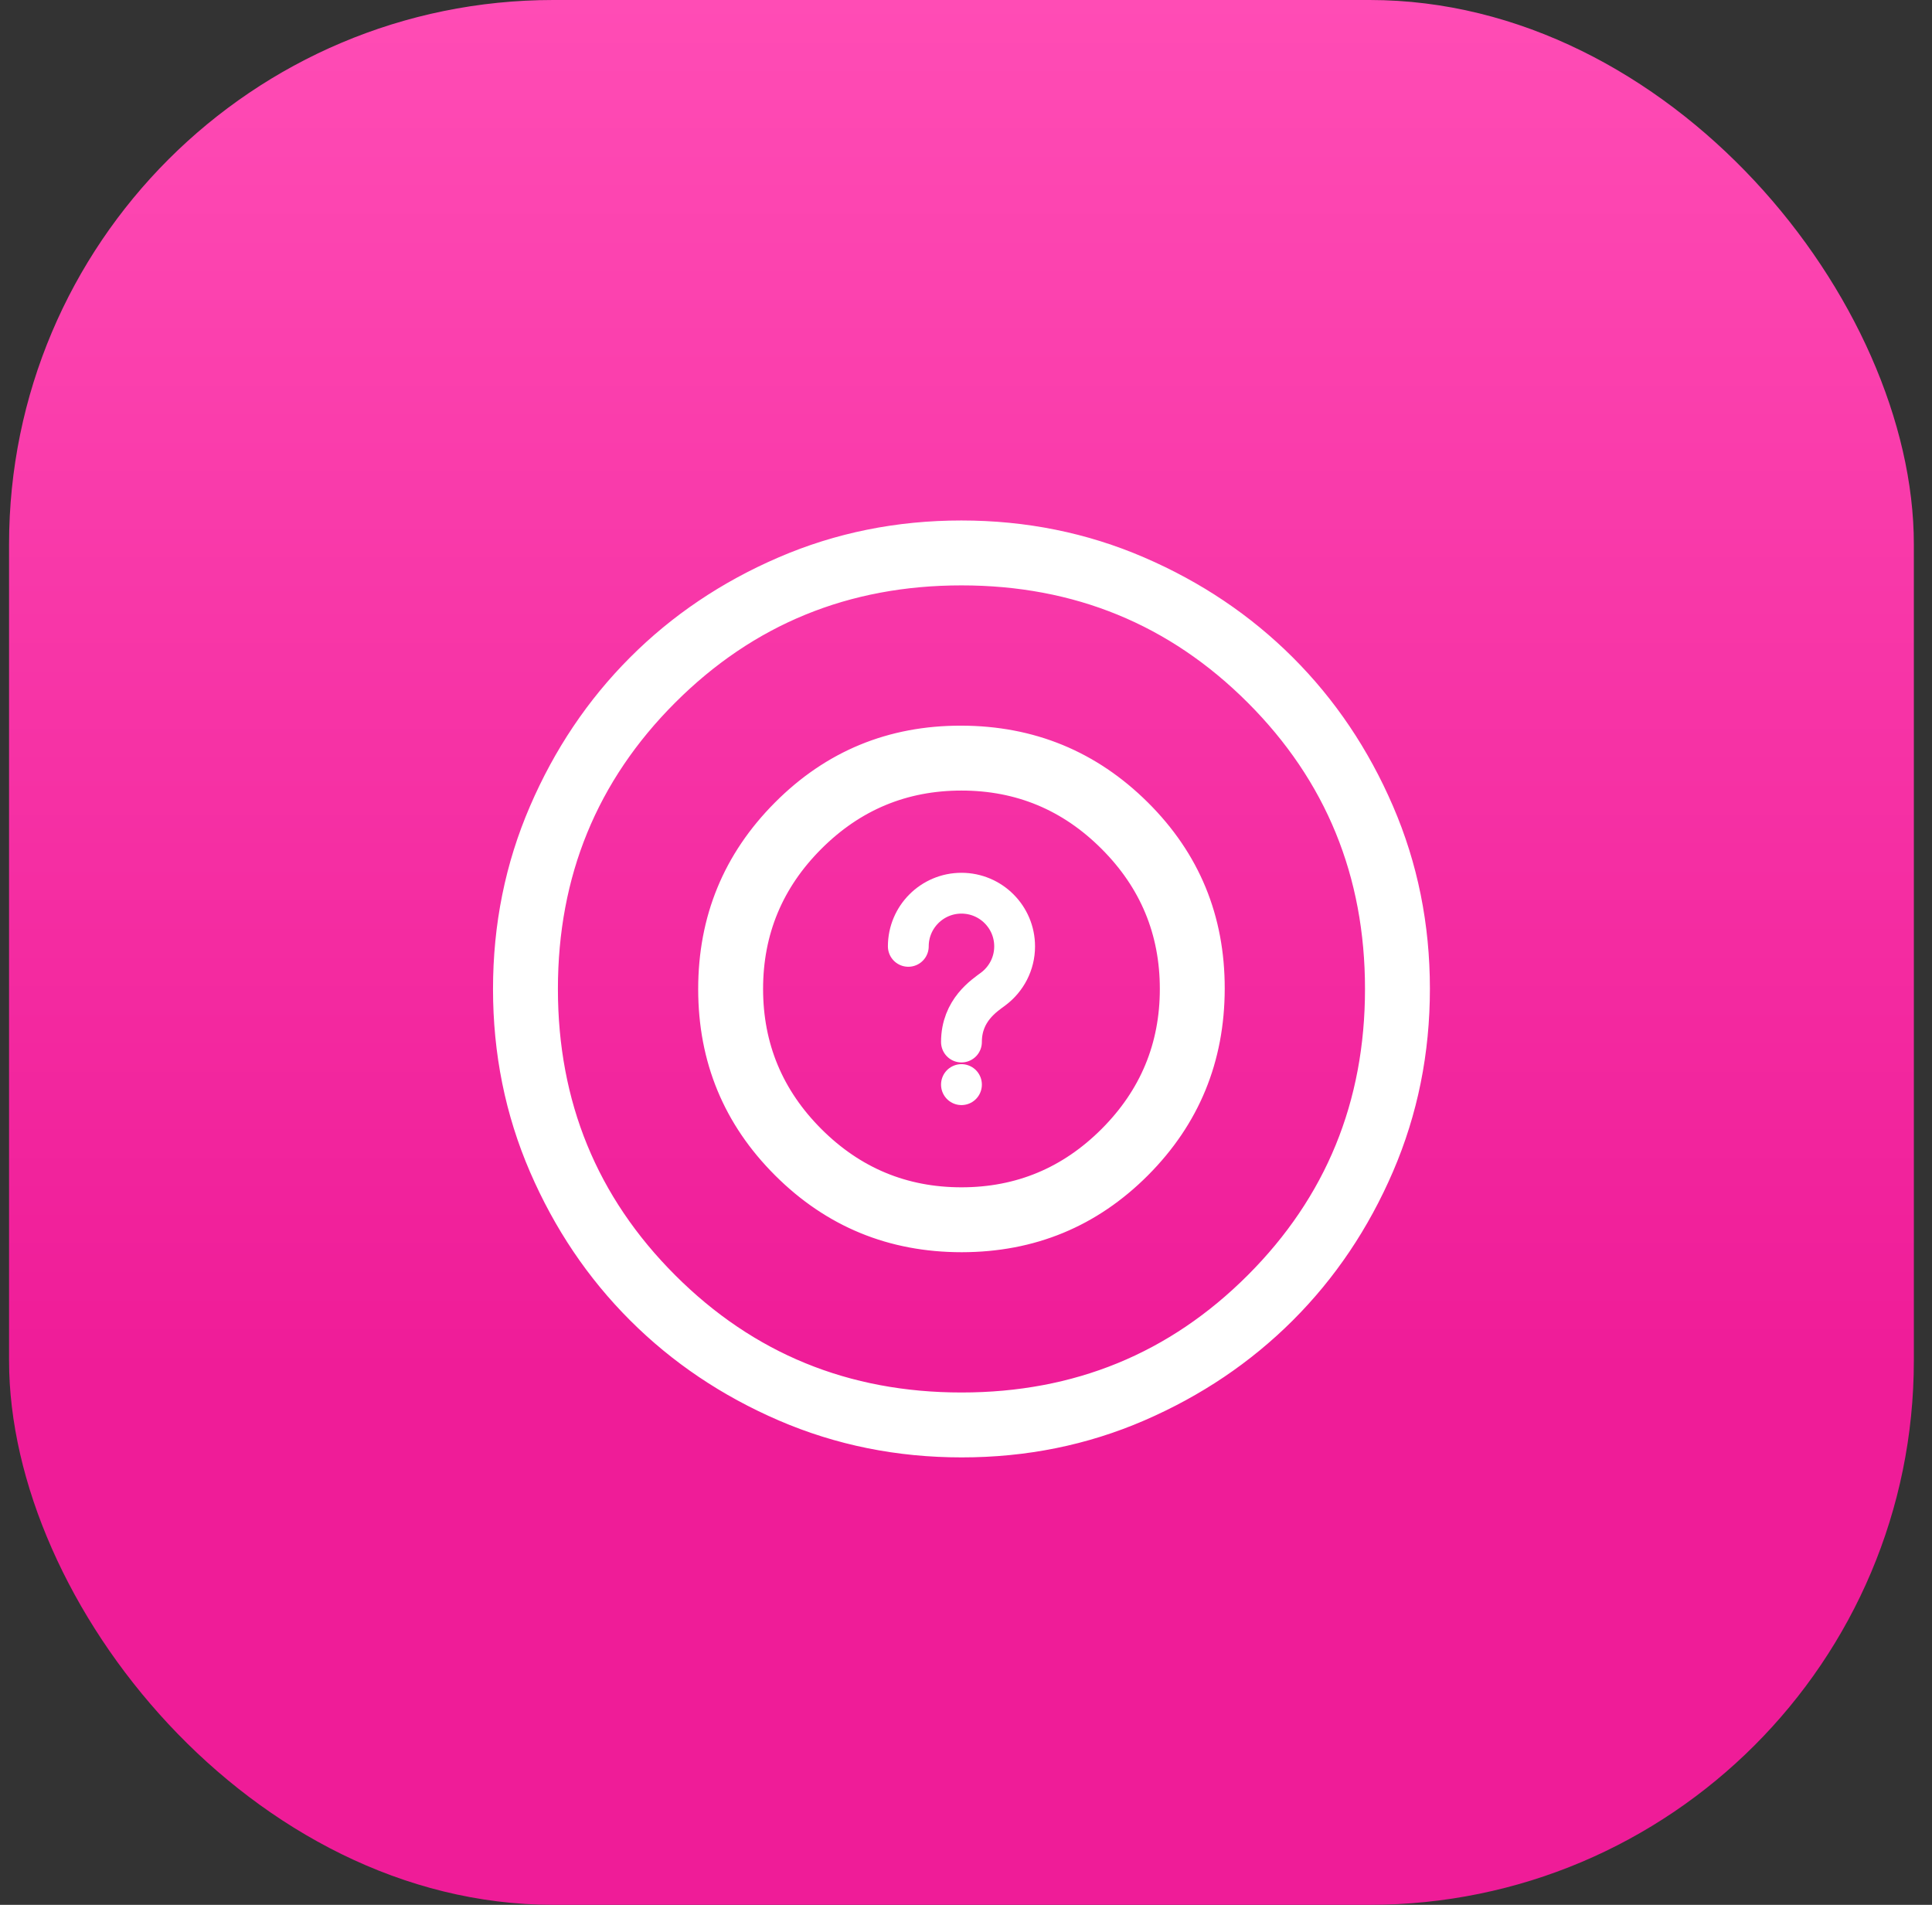 <?xml version="1.0" encoding="UTF-8"?> <svg xmlns="http://www.w3.org/2000/svg" width="71" height="70" viewBox="0 0 71 70" fill="none"><rect x="0" y="0" width="71" height="70" fill="#333333" stroke="none"/><rect x="0.333" width="70" height="70" rx="20" fill="url(#paint0_linear_193_2298)"></rect><path d="M35.339 53.307C32.994 53.307 30.788 52.862 28.723 51.972C26.658 51.081 24.861 49.872 23.333 48.345C21.805 46.819 20.596 45.024 19.705 42.962C18.814 40.9 18.368 38.695 18.368 36.347C18.368 34 18.814 31.794 19.705 29.731C20.594 27.666 21.801 25.87 23.326 24.342C24.85 22.814 26.645 21.604 28.711 20.713C30.777 19.822 32.983 19.377 35.328 19.377C37.672 19.377 39.878 19.822 41.944 20.713C44.009 21.603 45.805 22.811 47.333 24.336C48.861 25.862 50.071 27.657 50.962 29.722C51.853 31.786 52.298 33.991 52.298 36.336C52.298 38.681 51.853 40.886 50.964 42.952C50.074 45.018 48.865 46.815 47.337 48.342C45.809 49.868 44.014 51.078 41.953 51.97C39.892 52.862 37.688 53.308 35.339 53.307ZM35.333 51.422C39.543 51.422 43.109 49.961 46.031 47.039C48.952 44.117 50.413 40.551 50.413 36.342C50.413 32.132 48.952 28.566 46.031 25.644C43.109 22.723 39.543 21.262 35.333 21.262C31.123 21.262 27.558 22.723 24.636 25.644C21.714 28.566 20.253 32.132 20.253 36.342C20.253 40.551 21.714 44.117 24.636 47.039C27.558 49.961 31.123 51.422 35.333 51.422ZM35.343 45.767C32.726 45.767 30.5 44.851 28.664 43.02C26.828 41.189 25.909 38.966 25.908 36.351C25.907 33.736 26.822 31.509 28.655 29.669C30.487 27.829 32.71 26.912 35.324 26.917C37.938 26.922 40.164 27.837 42.004 29.663C43.844 31.489 44.762 33.712 44.758 36.332C44.754 38.952 43.839 41.179 42.012 43.013C40.184 44.846 37.962 45.764 35.343 45.767ZM35.333 43.882C37.407 43.882 39.182 43.143 40.658 41.667C42.135 40.19 42.873 38.415 42.873 36.342C42.873 34.268 42.135 32.493 40.658 31.017C39.182 29.54 37.407 28.802 35.333 28.802C33.26 28.802 31.485 29.54 30.008 31.017C28.532 32.493 27.793 34.268 27.793 36.342C27.793 38.415 28.532 40.19 30.008 41.667C31.485 43.143 33.26 43.882 35.333 43.882Z" fill="white" stroke="white" stroke-width="0.5"></path><path d="M33.38 34.777C33.38 33.699 34.255 32.824 35.333 32.824C36.412 32.824 37.287 33.699 37.287 34.777C37.287 35.418 36.978 35.984 36.505 36.34C36.177 36.586 35.333 37.121 35.333 38.293M35.333 39.856V39.86" stroke="white" stroke-width="1.5" stroke-linecap="round" stroke-linejoin="round"></path><defs><linearGradient id="paint0_linear_193_2298" x1="35.333" y1="0" x2="35.333" y2="50.416" gradientUnits="userSpaceOnUse"><stop stop-color="#FF4CB5"></stop><stop offset="1" stop-color="#EF1C98"></stop></linearGradient></defs></svg> 